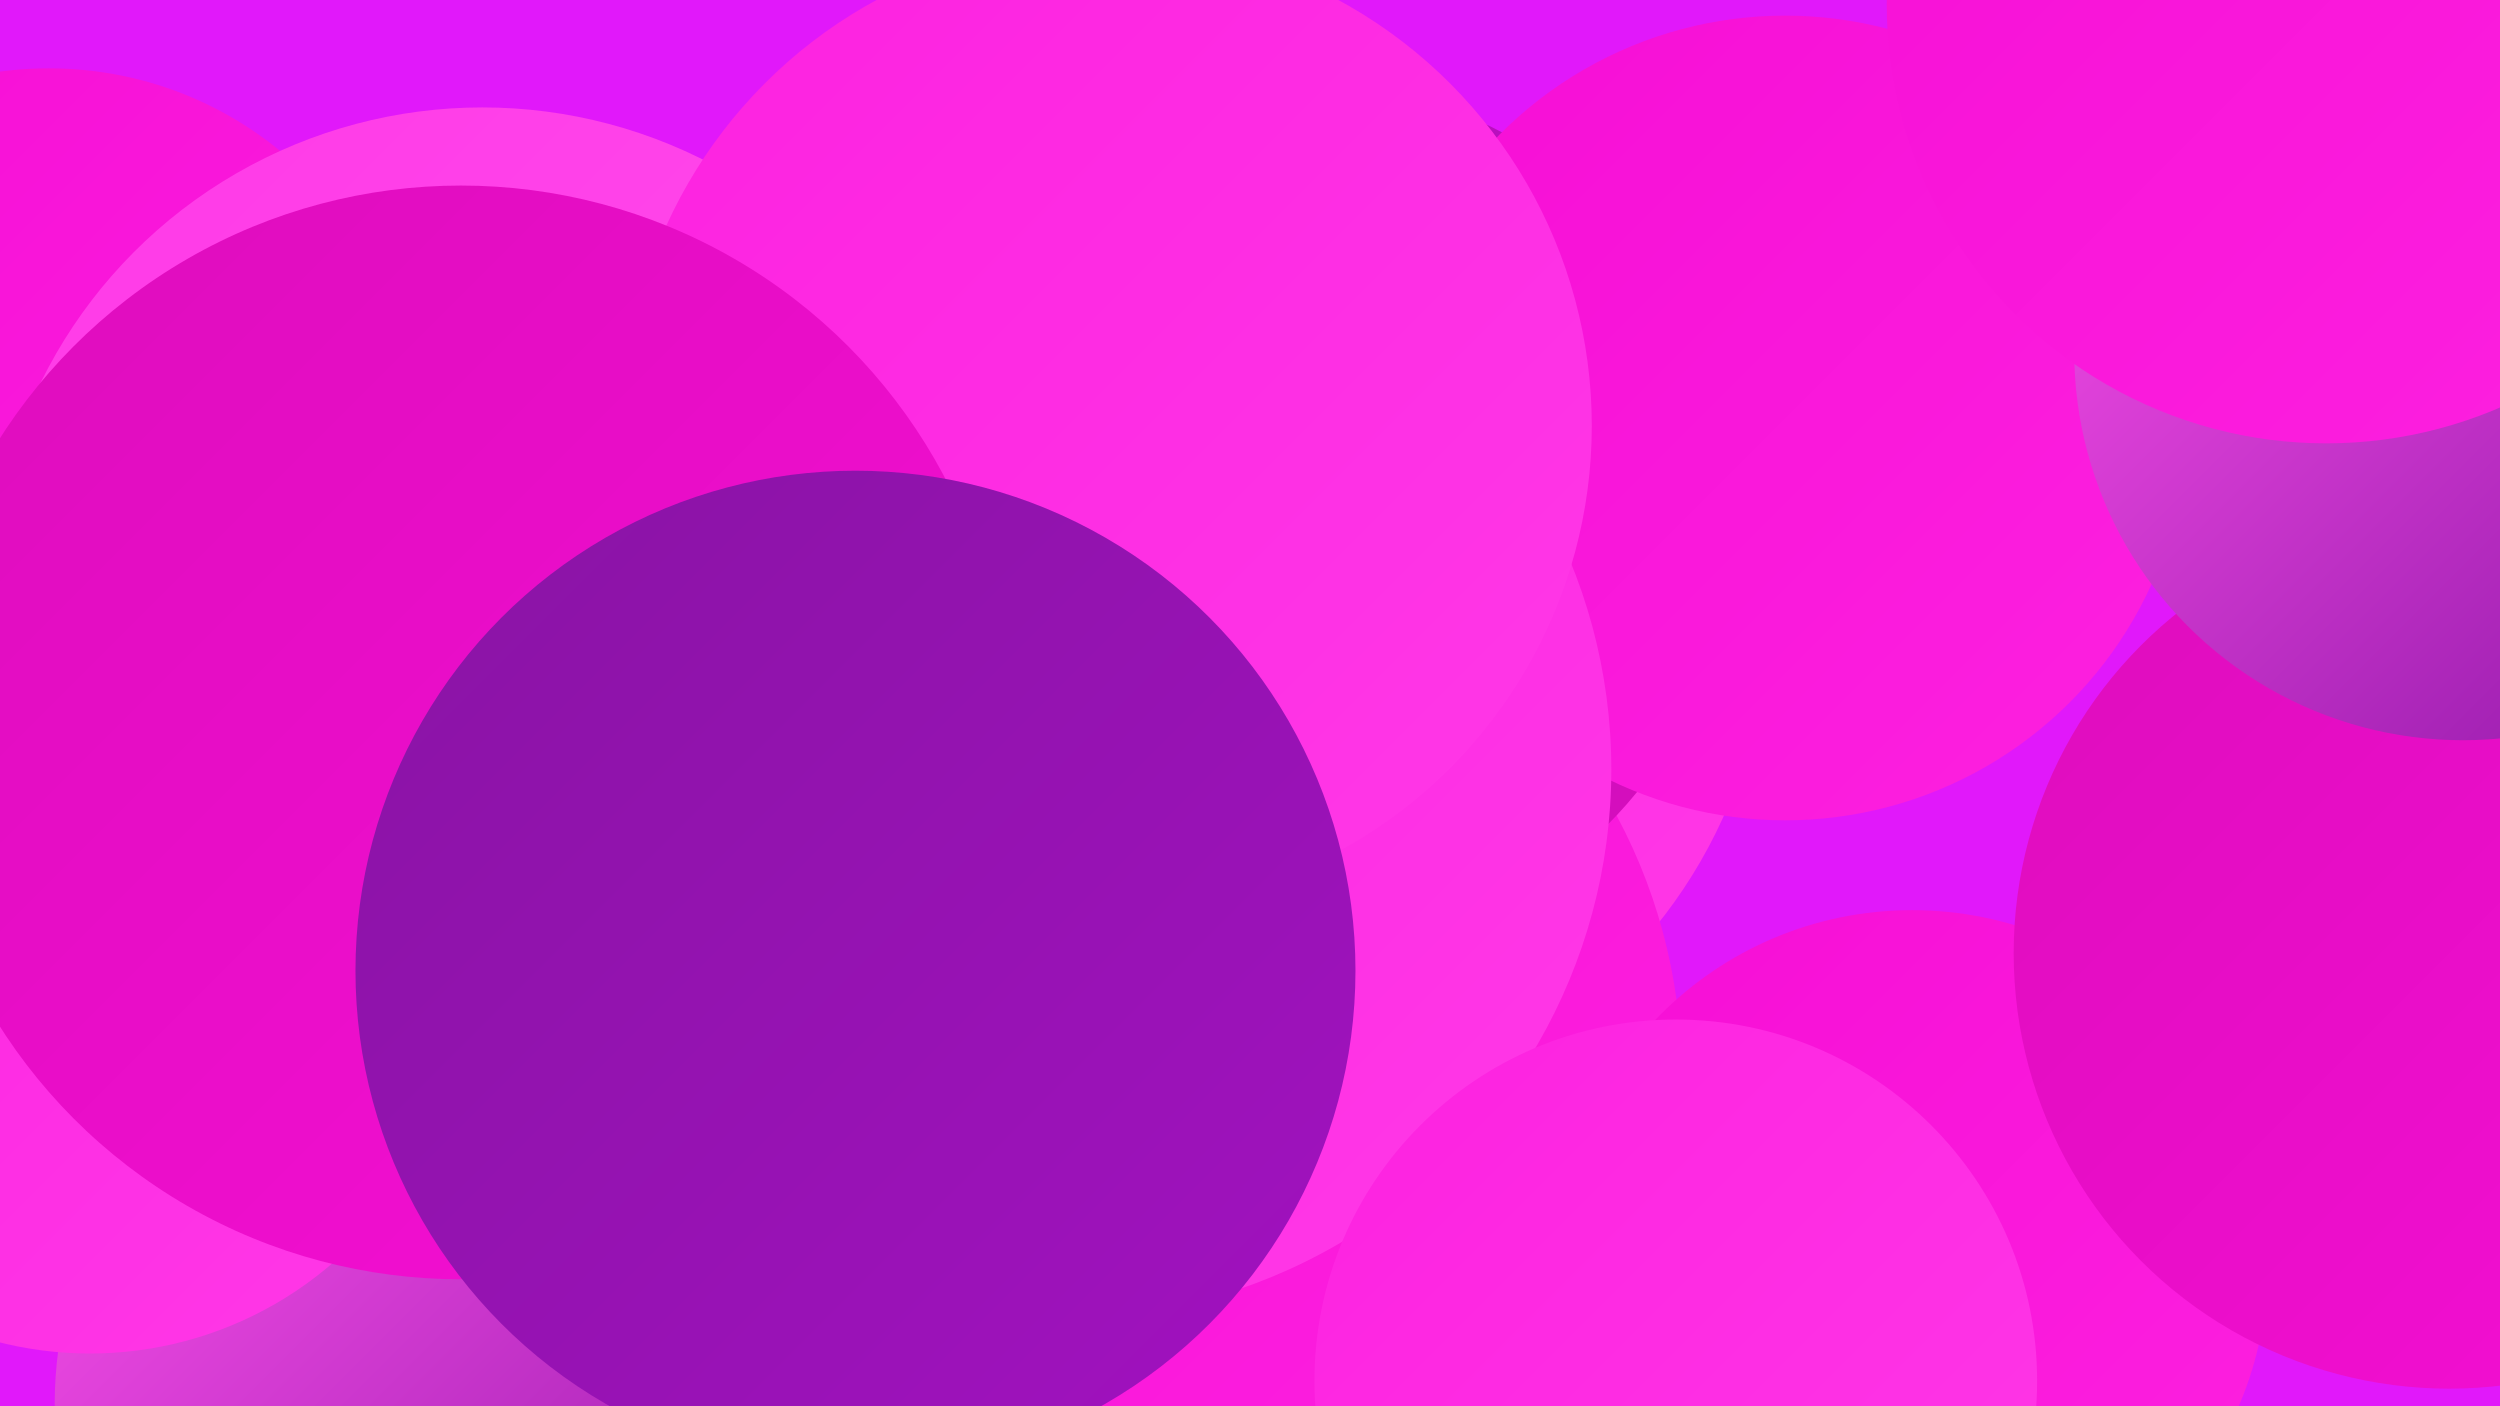 <?xml version="1.0" encoding="UTF-8"?><svg width="1280" height="720" xmlns="http://www.w3.org/2000/svg"><defs><linearGradient id="grad0" x1="0%" y1="0%" x2="100%" y2="100%"><stop offset="0%" style="stop-color:#8914a4;stop-opacity:1" /><stop offset="100%" style="stop-color:#a211c0;stop-opacity:1" /></linearGradient><linearGradient id="grad1" x1="0%" y1="0%" x2="100%" y2="100%"><stop offset="0%" style="stop-color:#a211c0;stop-opacity:1" /><stop offset="100%" style="stop-color:#dd0dbc;stop-opacity:1" /></linearGradient><linearGradient id="grad2" x1="0%" y1="0%" x2="100%" y2="100%"><stop offset="0%" style="stop-color:#dd0dbc;stop-opacity:1" /><stop offset="100%" style="stop-color:#f60ed5;stop-opacity:1" /></linearGradient><linearGradient id="grad3" x1="0%" y1="0%" x2="100%" y2="100%"><stop offset="0%" style="stop-color:#f60ed5;stop-opacity:1" /><stop offset="100%" style="stop-color:#fd21e0;stop-opacity:1" /></linearGradient><linearGradient id="grad4" x1="0%" y1="0%" x2="100%" y2="100%"><stop offset="0%" style="stop-color:#fd21e0;stop-opacity:1" /><stop offset="100%" style="stop-color:#ff39e7;stop-opacity:1" /></linearGradient><linearGradient id="grad5" x1="0%" y1="0%" x2="100%" y2="100%"><stop offset="0%" style="stop-color:#ff39e7;stop-opacity:1" /><stop offset="100%" style="stop-color:#ff52ed;stop-opacity:1" /></linearGradient><linearGradient id="grad6" x1="0%" y1="0%" x2="100%" y2="100%"><stop offset="0%" style="stop-color:#ff52ed;stop-opacity:1" /><stop offset="100%" style="stop-color:#8914a4;stop-opacity:1" /></linearGradient></defs><rect width="1280" height="720" fill="#e118fa" /><circle cx="594" cy="536" r="204" fill="url(#grad0)" /><circle cx="25" cy="222" r="187" fill="url(#grad3)" /><circle cx="346" cy="395" r="272" fill="url(#grad2)" /><circle cx="649" cy="313" r="256" fill="url(#grad4)" /><circle cx="581" cy="550" r="280" fill="url(#grad3)" /><circle cx="665" cy="265" r="223" fill="url(#grad1)" /><circle cx="914" cy="214" r="206" fill="url(#grad3)" /><circle cx="236" cy="719" r="208" fill="url(#grad6)" /><circle cx="979" cy="648" r="182" fill="url(#grad3)" /><circle cx="247" cy="307" r="252" fill="url(#grad5)" /><circle cx="46" cy="503" r="190" fill="url(#grad4)" /><circle cx="544" cy="394" r="281" fill="url(#grad4)" /><circle cx="206" cy="383" r="221" fill="url(#grad0)" /><circle cx="567" cy="218" r="248" fill="url(#grad4)" /><circle cx="858" cy="707" r="185" fill="url(#grad4)" /><circle cx="236" cy="375" r="280" fill="url(#grad2)" /><circle cx="1254" cy="488" r="223" fill="url(#grad2)" /><circle cx="438" cy="497" r="256" fill="url(#grad0)" /><circle cx="1261" cy="180" r="199" fill="url(#grad6)" /><circle cx="1191" cy="2" r="225" fill="url(#grad3)" /></svg>